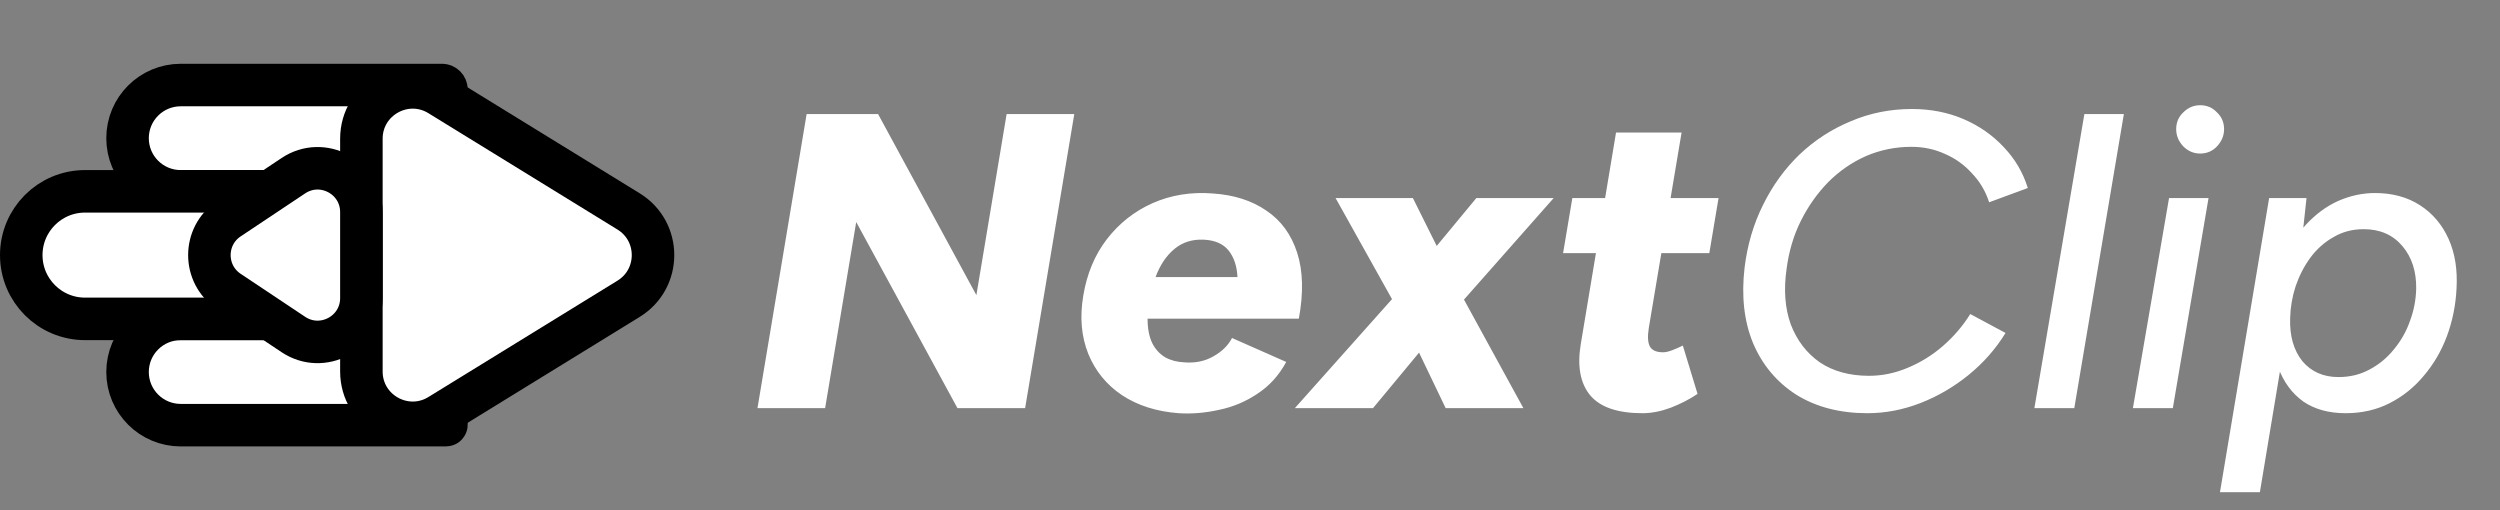 <svg width="196" height="40" viewBox="0 0 196 40" fill="none" xmlns="http://www.w3.org/2000/svg">
<rect x="0" y="0" width="196" height="40" fill="#808080" stroke="none"/>
<path d="M59.386 32L63.24 8.941H68.84L76.548 23.139L78.92 8.941H84.224L80.369 32H75.066L67.127 17.407L64.689 32H59.386ZM92.407 32.395C90.672 32.264 89.19 31.791 87.96 30.979C86.752 30.166 85.874 29.09 85.325 27.751C84.776 26.389 84.644 24.863 84.93 23.172C85.215 21.459 85.83 19.988 86.774 18.758C87.741 17.506 88.938 16.562 90.365 15.925C91.814 15.288 93.385 15.035 95.076 15.167C96.745 15.277 98.15 15.727 99.292 16.518C100.434 17.286 101.236 18.384 101.697 19.812C102.158 21.239 102.202 22.963 101.829 24.983H89.97C89.97 25.752 90.091 26.389 90.332 26.894C90.574 27.377 90.914 27.751 91.353 28.014C91.792 28.256 92.297 28.387 92.868 28.409C93.703 28.475 94.45 28.322 95.109 27.948C95.789 27.575 96.283 27.092 96.591 26.499L100.84 28.377C100.269 29.431 99.512 30.265 98.567 30.88C97.645 31.495 96.646 31.912 95.57 32.132C94.494 32.373 93.439 32.461 92.407 32.395ZM90.596 21.722H97.019C96.975 20.866 96.745 20.174 96.327 19.647C95.91 19.12 95.262 18.834 94.384 18.791C93.483 18.747 92.715 18.988 92.078 19.515C91.441 20.042 90.947 20.778 90.596 21.722ZM101.515 32L109.882 22.612L115.745 15.529H121.807L113.571 24.852L107.642 32H101.515ZM113.341 32L109.915 24.852L104.71 15.529H110.771L114.296 22.612L119.435 32H113.341ZM128.772 32.395C126.84 32.395 125.478 31.934 124.687 31.012C123.897 30.067 123.644 28.728 123.93 26.993L126.697 10.391H131.836L129.266 25.708C129.156 26.389 129.189 26.883 129.365 27.191C129.541 27.476 129.881 27.619 130.386 27.619C130.584 27.619 130.825 27.564 131.111 27.454C131.396 27.344 131.671 27.224 131.934 27.092L133.087 30.88C132.472 31.297 131.77 31.66 130.979 31.967C130.211 32.252 129.475 32.395 128.772 32.395ZM122.546 19.845L123.271 15.529H134.734L134.01 19.845H122.546ZM146.396 32.395C144.244 32.395 142.388 31.912 140.829 30.946C139.292 29.958 138.161 28.607 137.436 26.894C136.733 25.181 136.514 23.205 136.777 20.965C136.997 19.186 137.48 17.55 138.227 16.056C138.973 14.541 139.929 13.223 141.093 12.104C142.278 10.983 143.618 10.116 145.111 9.501C146.605 8.864 148.197 8.546 149.888 8.546C151.359 8.546 152.71 8.809 153.94 9.336C155.169 9.864 156.224 10.599 157.102 11.543C157.98 12.466 158.606 13.531 158.98 14.739L155.949 15.859C155.664 14.98 155.213 14.223 154.598 13.586C154.006 12.927 153.303 12.422 152.49 12.071C151.678 11.697 150.799 11.511 149.855 11.511C148.603 11.511 147.417 11.752 146.297 12.235C145.199 12.718 144.211 13.399 143.333 14.278C142.476 15.156 141.762 16.166 141.191 17.308C140.62 18.45 140.247 19.702 140.071 21.064C139.83 22.711 139.94 24.171 140.401 25.445C140.884 26.697 141.642 27.685 142.674 28.409C143.728 29.112 145.013 29.463 146.528 29.463C147.56 29.463 148.57 29.255 149.558 28.838C150.569 28.42 151.491 27.849 152.326 27.125C153.182 26.378 153.896 25.544 154.467 24.621L157.234 26.104C156.465 27.355 155.499 28.453 154.335 29.398C153.171 30.342 151.908 31.078 150.547 31.605C149.185 32.132 147.802 32.395 146.396 32.395ZM159.495 32L163.415 8.941H166.511L162.624 32H159.495ZM167.22 32L170.053 15.529H173.149L170.349 32H167.22ZM172.49 12.038C171.985 12.038 171.546 11.851 171.173 11.478C170.799 11.082 170.613 10.632 170.613 10.127C170.613 9.6 170.799 9.161 171.173 8.809C171.546 8.436 171.985 8.249 172.49 8.249C173.017 8.249 173.457 8.436 173.808 8.809C174.181 9.161 174.368 9.6 174.368 10.127C174.368 10.632 174.181 11.082 173.808 11.478C173.457 11.851 173.017 12.038 172.49 12.038ZM174.046 38.588L177.9 15.529H180.831L180.502 18.56L177.175 38.588H174.046ZM186.201 15.134C187.562 15.134 188.737 15.453 189.726 16.089C190.714 16.726 191.461 17.605 191.966 18.725C192.471 19.845 192.679 21.151 192.591 22.645C192.526 23.94 192.273 25.181 191.834 26.367C191.395 27.531 190.791 28.563 190.022 29.463C189.275 30.364 188.386 31.078 187.354 31.605C186.322 32.132 185.169 32.395 183.895 32.395C182.577 32.395 181.468 32.088 180.568 31.473C179.69 30.836 179.042 29.958 178.624 28.838C178.229 27.718 178.075 26.422 178.163 24.951C178.229 23.348 178.493 21.931 178.954 20.701C179.415 19.471 180.019 18.45 180.766 17.638C181.534 16.803 182.38 16.177 183.302 15.76C184.246 15.343 185.213 15.134 186.201 15.134ZM185.311 17.967C184.433 17.967 183.642 18.176 182.94 18.593C182.237 18.988 181.633 19.526 181.128 20.207C180.645 20.866 180.261 21.613 179.975 22.447C179.711 23.26 179.569 24.094 179.547 24.951C179.503 26.334 179.821 27.454 180.502 28.311C181.205 29.145 182.149 29.562 183.335 29.562C184.235 29.562 185.048 29.365 185.773 28.969C186.519 28.574 187.156 28.047 187.683 27.388C188.232 26.729 188.65 25.994 188.935 25.181C189.242 24.369 189.407 23.523 189.429 22.645C189.451 21.283 189.089 20.163 188.342 19.285C187.595 18.406 186.585 17.967 185.311 17.967Z" fill="white"/>
<path d="M10 10.833C10 8.532 11.866 6.667 14.167 6.667H34.652C34.844 6.667 35 6.823 35 7.015V14.652C35 14.844 34.844 15 34.652 15H14.167C11.866 15 10 13.135 10 10.833Z" fill="white" stroke="black" stroke-width="3.333"/>
<path d="M10 29.167C10 26.866 11.866 25 14.167 25H34.965C34.984 25 35 25.016 35 25.035V33.298C35 33.318 34.984 33.333 34.965 33.333H14.167C11.866 33.333 10 31.468 10 29.167Z" fill="white" stroke="black" stroke-width="3.333"/>
<path d="M1.667 20C1.667 17.239 3.905 15 6.667 15H28.33C28.332 15 28.333 15.002 28.333 15.004V24.996C28.333 24.998 28.332 25 28.33 25H6.667C3.905 25 1.667 22.761 1.667 20Z" fill="white" stroke="black" stroke-width="3.333"/>
<path d="M49.284 16.577L34.46 7.454C31.782 5.806 28.333 7.733 28.333 10.877V29.123C28.333 32.267 31.782 34.194 34.46 32.546L49.284 23.423C51.834 21.854 51.834 18.146 49.284 16.577Z" fill="white" stroke="black" stroke-width="3.333" stroke-linecap="round" stroke-linejoin="round"/>
<path d="M17.945 17.145L22.999 13.776C25.279 12.255 28.333 13.89 28.333 16.631V23.369C28.333 26.11 25.279 27.744 22.999 26.224L17.945 22.855C15.907 21.497 15.907 18.503 17.945 17.145Z" fill="white" stroke="black" stroke-width="3.333" stroke-linecap="round" stroke-linejoin="round"/>
</svg>
